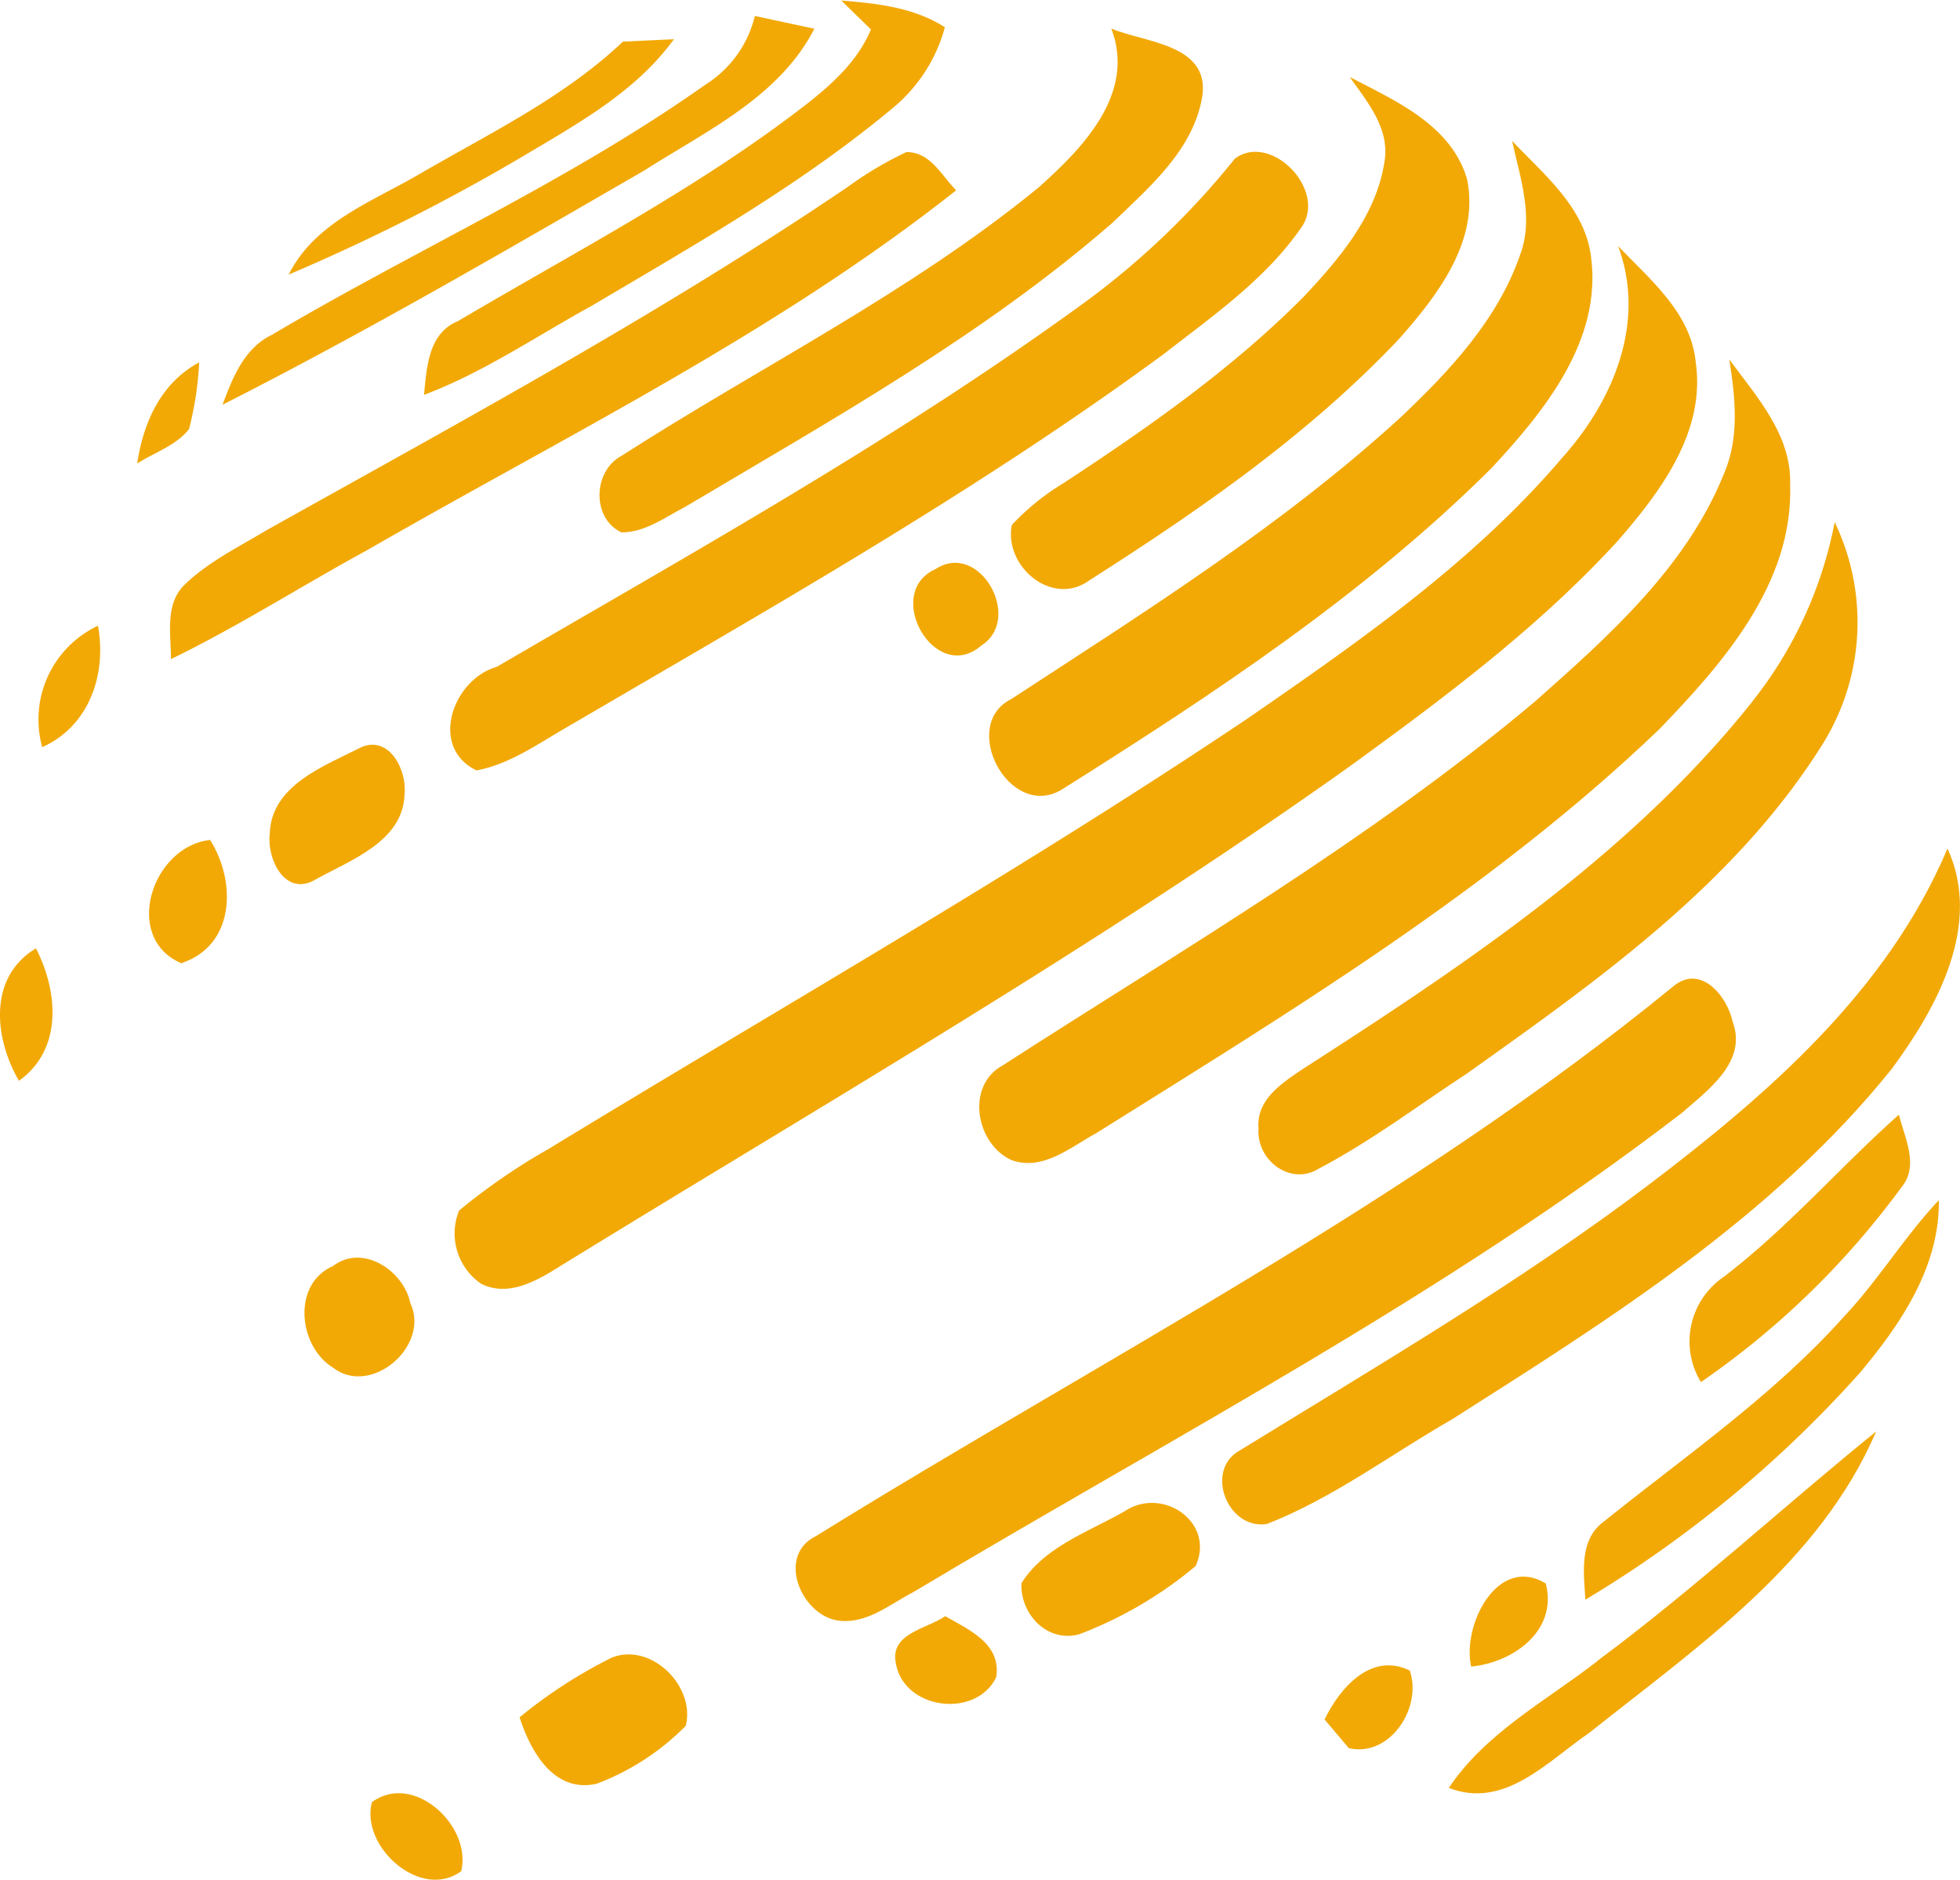 <svg viewBox="0 0 246.02 235.89" xmlns="http://www.w3.org/2000/svg" width="246" height="236"><g fill="#f2a906" transform="translate(0 -.06)"><path d="m105.6.06c4.5.38 9.09.84 13 3.36a19.86 19.86 0 0 1 -6.74 10.3c-11.55 9.6-24.67 17-37.55 24.64-7 3.84-13.6 8.38-21.09 11.2.35-3.46.53-7.73 4.27-9.26 14.72-8.71 30.05-16.63 43.63-27.14 3.32-2.59 6.56-5.52 8.2-9.47z"/><path d="m94.75 2 7.47 1.6c-4.41 8.58-13.53 12.8-21.29 17.76-17.52 10.13-35 20.31-53 29.44 1.28-3.41 2.71-7.09 6.2-8.78 18-10.66 37.28-19.28 54.4-31.39a14.08 14.08 0 0 0 6.22-8.63z"/><path d="m52.59 21.88c8.79-5.12 18.16-9.6 25.6-16.66l6.4-.3c-4.8 6.61-12 10.54-18.86 14.64a251.4 251.4 0 0 1 -29.49 14.9c3.28-6.56 10.42-9.12 16.35-12.58z"/><path d="m139.49 3.58c4.17 1.77 12.3 1.93 11.44 8.41-1.06 6.75-6.64 11.49-11.33 16-16.26 14.13-35.2 24.69-53.6 35.63-2.56 1.32-5 3.2-8 3.2-3.73-1.74-3.6-7.66 0-9.6 17.46-11.22 36.27-20.51 52.38-33.71 5.49-4.89 12.24-11.76 9.11-19.93z"/><path d="m169.42 9.66c5.73 3 12.71 6 14.72 12.8 1.6 7.74-3.66 14.56-8.46 20-11.34 12.03-25.07 21.54-38.94 30.38-4.66 3.39-10.74-1.73-9.74-6.94a30.09 30.09 0 0 1 6.51-5.27c10.67-7 21.23-14.4 30.19-23.45 4.5-4.8 9-10.13 10.06-16.76.78-4.27-2.16-7.64-4.34-10.76z"/><path d="m106.42 23.45a44.83 44.83 0 0 1 7.37-4.37c3 0 4.37 2.93 6.23 4.8-22.69 17.94-48.84 30.72-73.84 45.12-8.28 4.51-16.24 9.6-24.72 13.73 0-3.2-.8-6.94 1.76-9.39 3-2.87 6.72-4.67 10.2-6.77 24.69-13.81 49.58-27.25 73-43.12z"/><path d="m155 19.91c4.48-3.34 11.55 3.84 8.42 8.53-4.48 6.56-11.2 11.2-17.35 16-23.69 17.39-49.3 31.84-74.61 46.66-3.73 2.11-7.36 4.8-11.65 5.6-6-2.9-3-11.41 2.54-13 25-14.57 50.42-28.72 73.86-45.79a99.46 99.46 0 0 0 18.79-18z"/><path d="m189.78 17.66c4 4.24 9.18 8.38 9.93 14.6 1.39 10.47-5.85 19.35-12.53 26.53-16 15.91-35 28.42-54 40.37-6.55 3.78-12.8-8.16-6.24-11.42 16.84-11 34-21.76 48.91-35.4 6.15-5.82 12.15-12.25 14.95-20.34 1.78-4.72 0-9.72-1-14.32z"/><path d="m203.12 30.89c4 4.21 9.14 8.38 9.73 14.59 1.25 8.7-4.39 16.19-9.78 22.4-10 10.93-22 19.86-34 28.56-31.76 22.56-65.55 42.06-98.67 62.43-2.93 1.84-6.53 4-10 2.27a7.64 7.64 0 0 1 -2.77-9.2 78.1 78.1 0 0 1 11.2-7.71c29.31-17.87 59.2-34.88 87.7-54 14.09-9.73 28.4-19.66 39.58-32.8 6.42-7.17 10.54-17 7-26.54z"/><path d="m216.37 59.51c2-4.57 1.45-9.6.69-14.4 3.45 4.71 7.85 9.49 7.64 15.76.4 12.35-8.43 22.4-16.51 30.74-21 20.08-46.05 35.26-70.59 50.62-3.2 1.73-6.67 4.8-10.62 3.39-4.48-2-5.83-9.34-1.11-11.9 22.66-14.62 46.1-28.27 66.79-45.66 9.26-8.2 19-16.87 23.71-28.55z"/><path d="m17.22 58.18c.78-5.18 2.97-10.11 7.78-12.7a41.51 41.51 0 0 1 -1.27 8.37c-1.62 2.08-4.35 2.93-6.51 4.33z"/><path d="m219.94 88.06a51.83 51.83 0 0 0 10.35-22.52 28.93 28.93 0 0 1 -1.6 28c-10.95 17.41-28.16 29.54-44.69 41.3-6.11 4-12 8.46-18.46 11.84-3.51 2.21-7.83-1-7.57-5-.31-3.57 2.78-5.62 5.34-7.36 20.5-13.19 41.31-27 56.63-46.24z"/><path d="m117.42 71.43c5.52-3.63 11.06 6.24 5.75 9.6-5.83 5.03-12.4-6.62-5.75-9.6z"/><path d="m5.3 93.78a13 13 0 0 1 7-15.24c1.11 6.11-1.1 12.6-7 15.24z"/><path d="m45.36 93.78c3.52-1.5 5.73 2.9 5.42 5.86-.14 6.08-7 8.38-11.44 10.9-3.68 1.9-5.87-2.85-5.48-5.91.2-6.11 6.89-8.49 11.5-10.85z"/><path d="m22.74 120.9c-7.41-3.2-3.67-14.67 3.63-15.47 3.31 5.22 3.17 13.25-3.63 15.47z"/><path d="m244.45 106.5c4.41 9.6-1.33 20-7 27.67-14.9 18.56-35.38 31.39-55.22 44-7.71 4.42-14.92 9.88-23.21 13.12-4.93.77-7.87-6.72-3.44-9.21 17.36-10.67 35-21 51.28-33.3 15.08-11.44 30.05-24.42 37.59-42.28z"/><path d="m2.38 135.66c-3.12-5.36-3.9-13 2.13-16.63 2.8 5.44 3.39 12.69-2.13 16.63z"/><path d="m210.11 123.74c3.41-2.74 6.71 1.32 7.39 4.56 1.84 5-3.2 8.59-6.4 11.4-30.12 23.14-64 40.72-96.44 60.13-2.9 1.49-5.73 3.94-9.19 3.62-4.8-.43-8.19-8.18-3-10.67 36.17-22.4 74.53-41.94 107.64-69.04z"/><path d="m216.35 160.28c8-6.11 14.55-13.73 22-20.37.72 2.9 2.56 6.4.34 9.09a104.78 104.78 0 0 1 -25.19 24.48 9.81 9.81 0 0 1 2.85-13.2z"/><path d="m231.5 165.21c4.31-4.58 7.56-10 11.86-14.56.13 8.35-4.8 15.57-9.92 21.68a148.75 148.75 0 0 1 -34.44 28.46c-.2-3.37-.83-7.55 2.36-9.84 10.29-8.27 21.3-15.84 30.14-25.74z"/><path d="m41.78 158.92c3.72-2.86 8.86.54 9.72 4.62 2.55 5.41-4.94 11.83-9.71 8.12-4.33-2.66-5.18-10.47-.01-12.74z"/><path d="m200.5 208.47c12.14-9 23.26-19.29 35-28.8-7.12 16.56-22.4 27-36.05 37.86-5.23 3.57-10.59 9.6-17.6 6.89 4.7-7 12.24-10.92 18.69-15.95z"/><path d="m141.25 189.64c4.7-3.06 11.31 1.42 8.83 6.93a50.88 50.88 0 0 1 -14.61 8.56c-4 1.1-7.42-2.51-7.26-6.4 2.88-4.61 8.51-6.47 13.04-9.09z"/><path d="m184.66 209.19c-1.17-5.25 3.36-14.09 9.37-10.43 1.52 5.97-4.13 9.92-9.37 10.43z"/><path d="m112.43 208.66c-.7-3.66 4-4.24 6.21-5.8 3 1.72 7.09 3.47 6.4 7.69-2.62 5.28-11.74 4-12.61-1.89z"/><path d="m65.22 215.56a60.71 60.71 0 0 1 11.58-7.5c4.93-1.94 10.51 3.58 9.28 8.56a31.09 31.09 0 0 1 -11.2 7.28c-5.39 1.21-8.32-4.15-9.66-8.34z"/><path d="m166.26 215.83c1.9-3.93 5.84-8.53 10.7-6.14 1.6 4.7-2.53 10.93-7.65 9.74z"/><path d="m46.69 226.2c5.21-3.84 12.59 3 11.2 8.67-5.09 3.76-12.71-3.12-11.2-8.67z"/></g></svg>